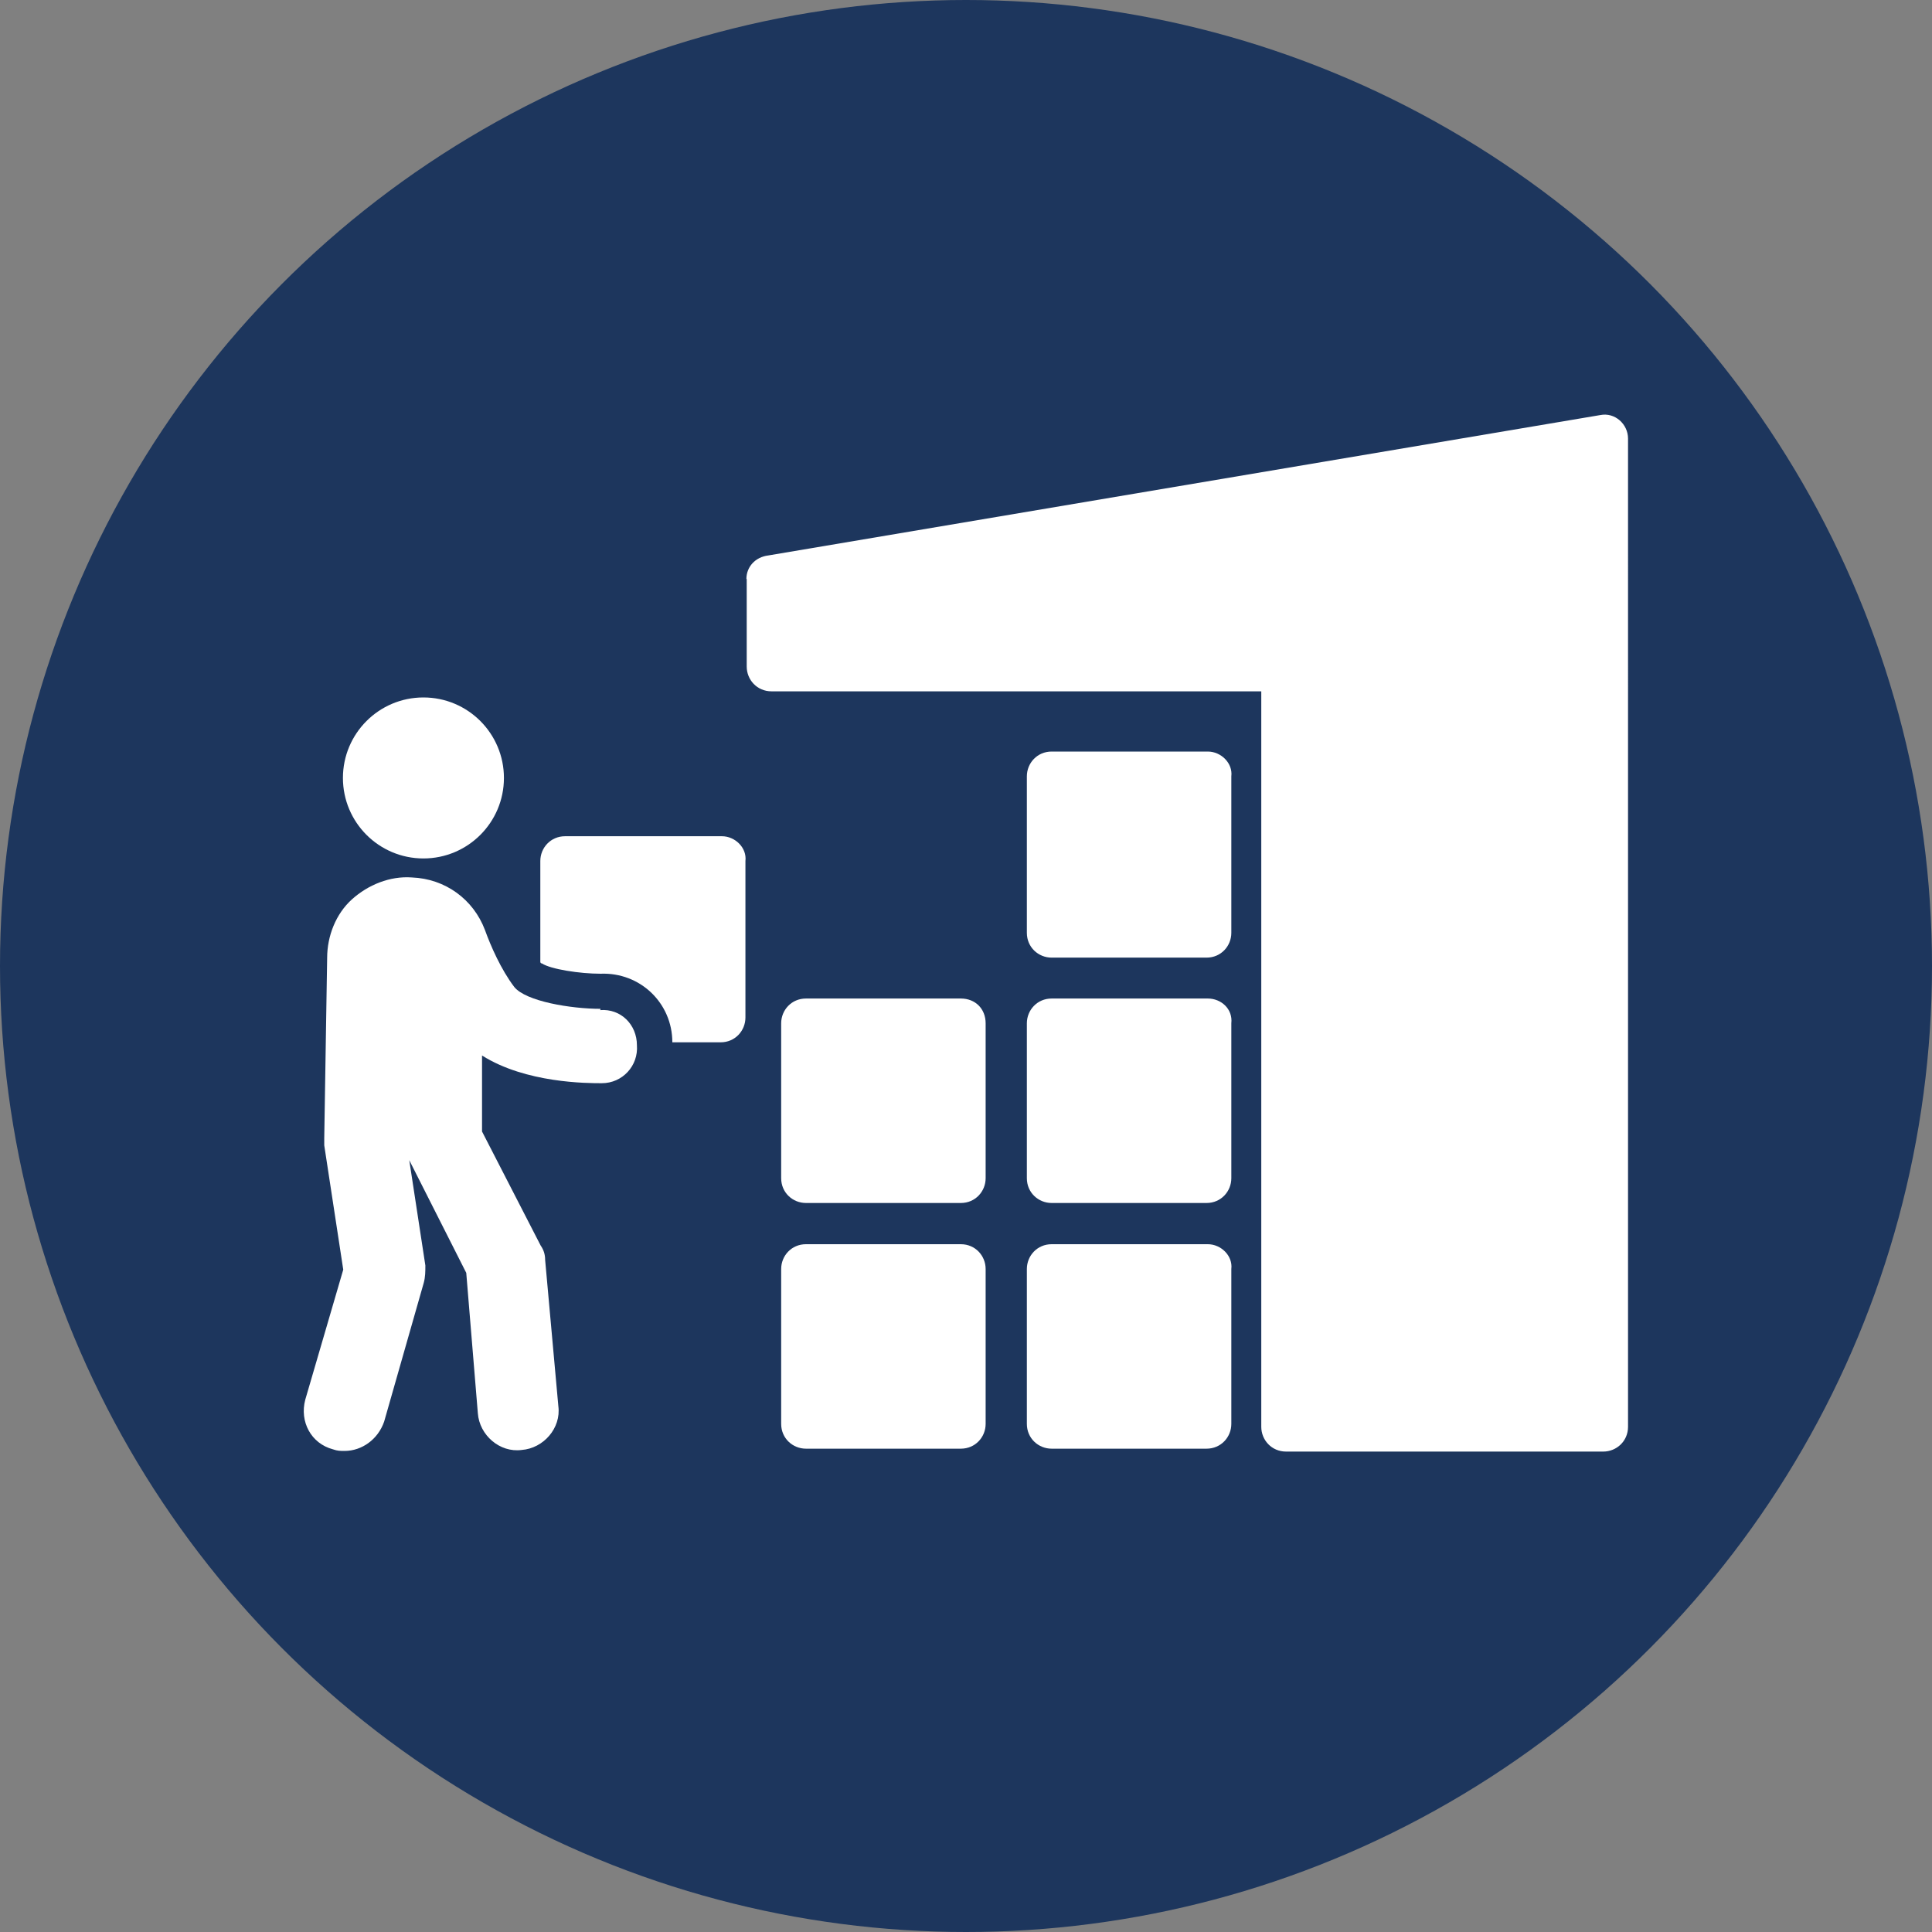 <?xml version="1.0" encoding="UTF-8"?>
<svg id="Layer_2" data-name="Layer 2" xmlns="http://www.w3.org/2000/svg" width="60" height="60" viewBox="0 0 60 60">
  <rect x="0" y="0" width="60" height="60" fill="#808080" stroke="none"/>
  <defs>
    <style>
      .cls-1 {
        fill: #1d365d;
      }

      .cls-1, .cls-2 {
        stroke-width: 0px;
      }

      .cls-2 {
        fill: #fff;
      }
    </style>
  </defs>
  <g id="Layer_1-2" data-name="Layer 1">
    <g id="punkt_vidachi">
      <circle class="cls-1" cx="30" cy="30" r="30"/>
      <g>
        <path class="cls-2" d="m29.84,38.64h-4.81c-.45,0-.77.36-.77.77v4.81c0,.45.36.77.77.77h4.81c.45,0,.77-.36.77-.77v-4.81c0-.41-.32-.77-.77-.77Z"/>
        <path class="cls-2" d="m29.84,31.01h-4.81c-.45,0-.77.36-.77.77v4.81c0,.45.36.77.77.77h4.81c.45,0,.77-.36.77-.77v-4.81c0-.45-.32-.77-.77-.77Z"/>
        <path class="cls-2" d="m37.52,38.64h-4.86c-.45,0-.77.36-.77.77v4.81c0,.45.36.77.77.77h4.81c.45,0,.77-.36.77-.77v-4.81c.05-.41-.32-.77-.73-.77Z"/>
        <path class="cls-2" d="m37.52,31.01h-4.86c-.45,0-.77.36-.77.77v4.81c0,.45.36.77.77.77h4.81c.45,0,.77-.36.77-.77v-4.81c.05-.45-.32-.77-.73-.77Z"/>
        <path class="cls-2" d="m37.52,23.34h-4.86c-.45,0-.77.36-.77.77v4.86c0,.45.36.77.77.77h4.81c.45,0,.77-.36.77-.77v-4.86c.05-.41-.32-.77-.73-.77Z"/>
        <g>
          <path class="cls-2" d="m22.41,25.97h-4.86c-.45,0-.77.36-.77.77v3.13s0,.05.05.05c.27.18,1.18.32,1.82.32,1.23-.05,2.23.91,2.23,2.13h1.5c.45,0,.77-.36.77-.77v-4.86c.05-.41-.32-.77-.73-.77Z"/>
          <circle class="cls-2" cx="13.15" cy="24.16" r="2.5"/>
          <path class="cls-2" d="m18.65,31.33c-.91,0-2.32-.23-2.68-.68-.41-.54-.73-1.27-.91-1.77-.36-.95-1.23-1.59-2.27-1.63-.68-.05-1.36.23-1.86.68s-.77,1.14-.77,1.82l-.09,5.59v.23l.59,3.86-1.18,4.04c-.18.68.18,1.36.86,1.54.14.05.23.05.36.05.54,0,1.04-.36,1.23-.91l1.23-4.31c.05-.18.05-.36.05-.54l-.5-3.27,1.77,3.5.36,4.36c.05.68.68,1.23,1.36,1.14.68-.05,1.23-.68,1.14-1.36l-.41-4.54c0-.18-.05-.32-.14-.45l-1.82-3.54v-2.36c1.36.86,3.27.86,3.72.86.64,0,1.14-.54,1.09-1.18,0-.64-.5-1.14-1.14-1.09Z"/>
        </g>
        <path class="cls-2" d="m23.19,17.98v2.72c0,.41.32.77.77.77h15.21v22.84c0,.41.32.77.77.77h9.85c.41,0,.77-.32.77-.77V13.62c0-.45-.41-.82-.86-.73l-25.84,4.36c-.41.05-.68.36-.68.73Z"/>
      </g>
    </g>
  </g>
</svg>
